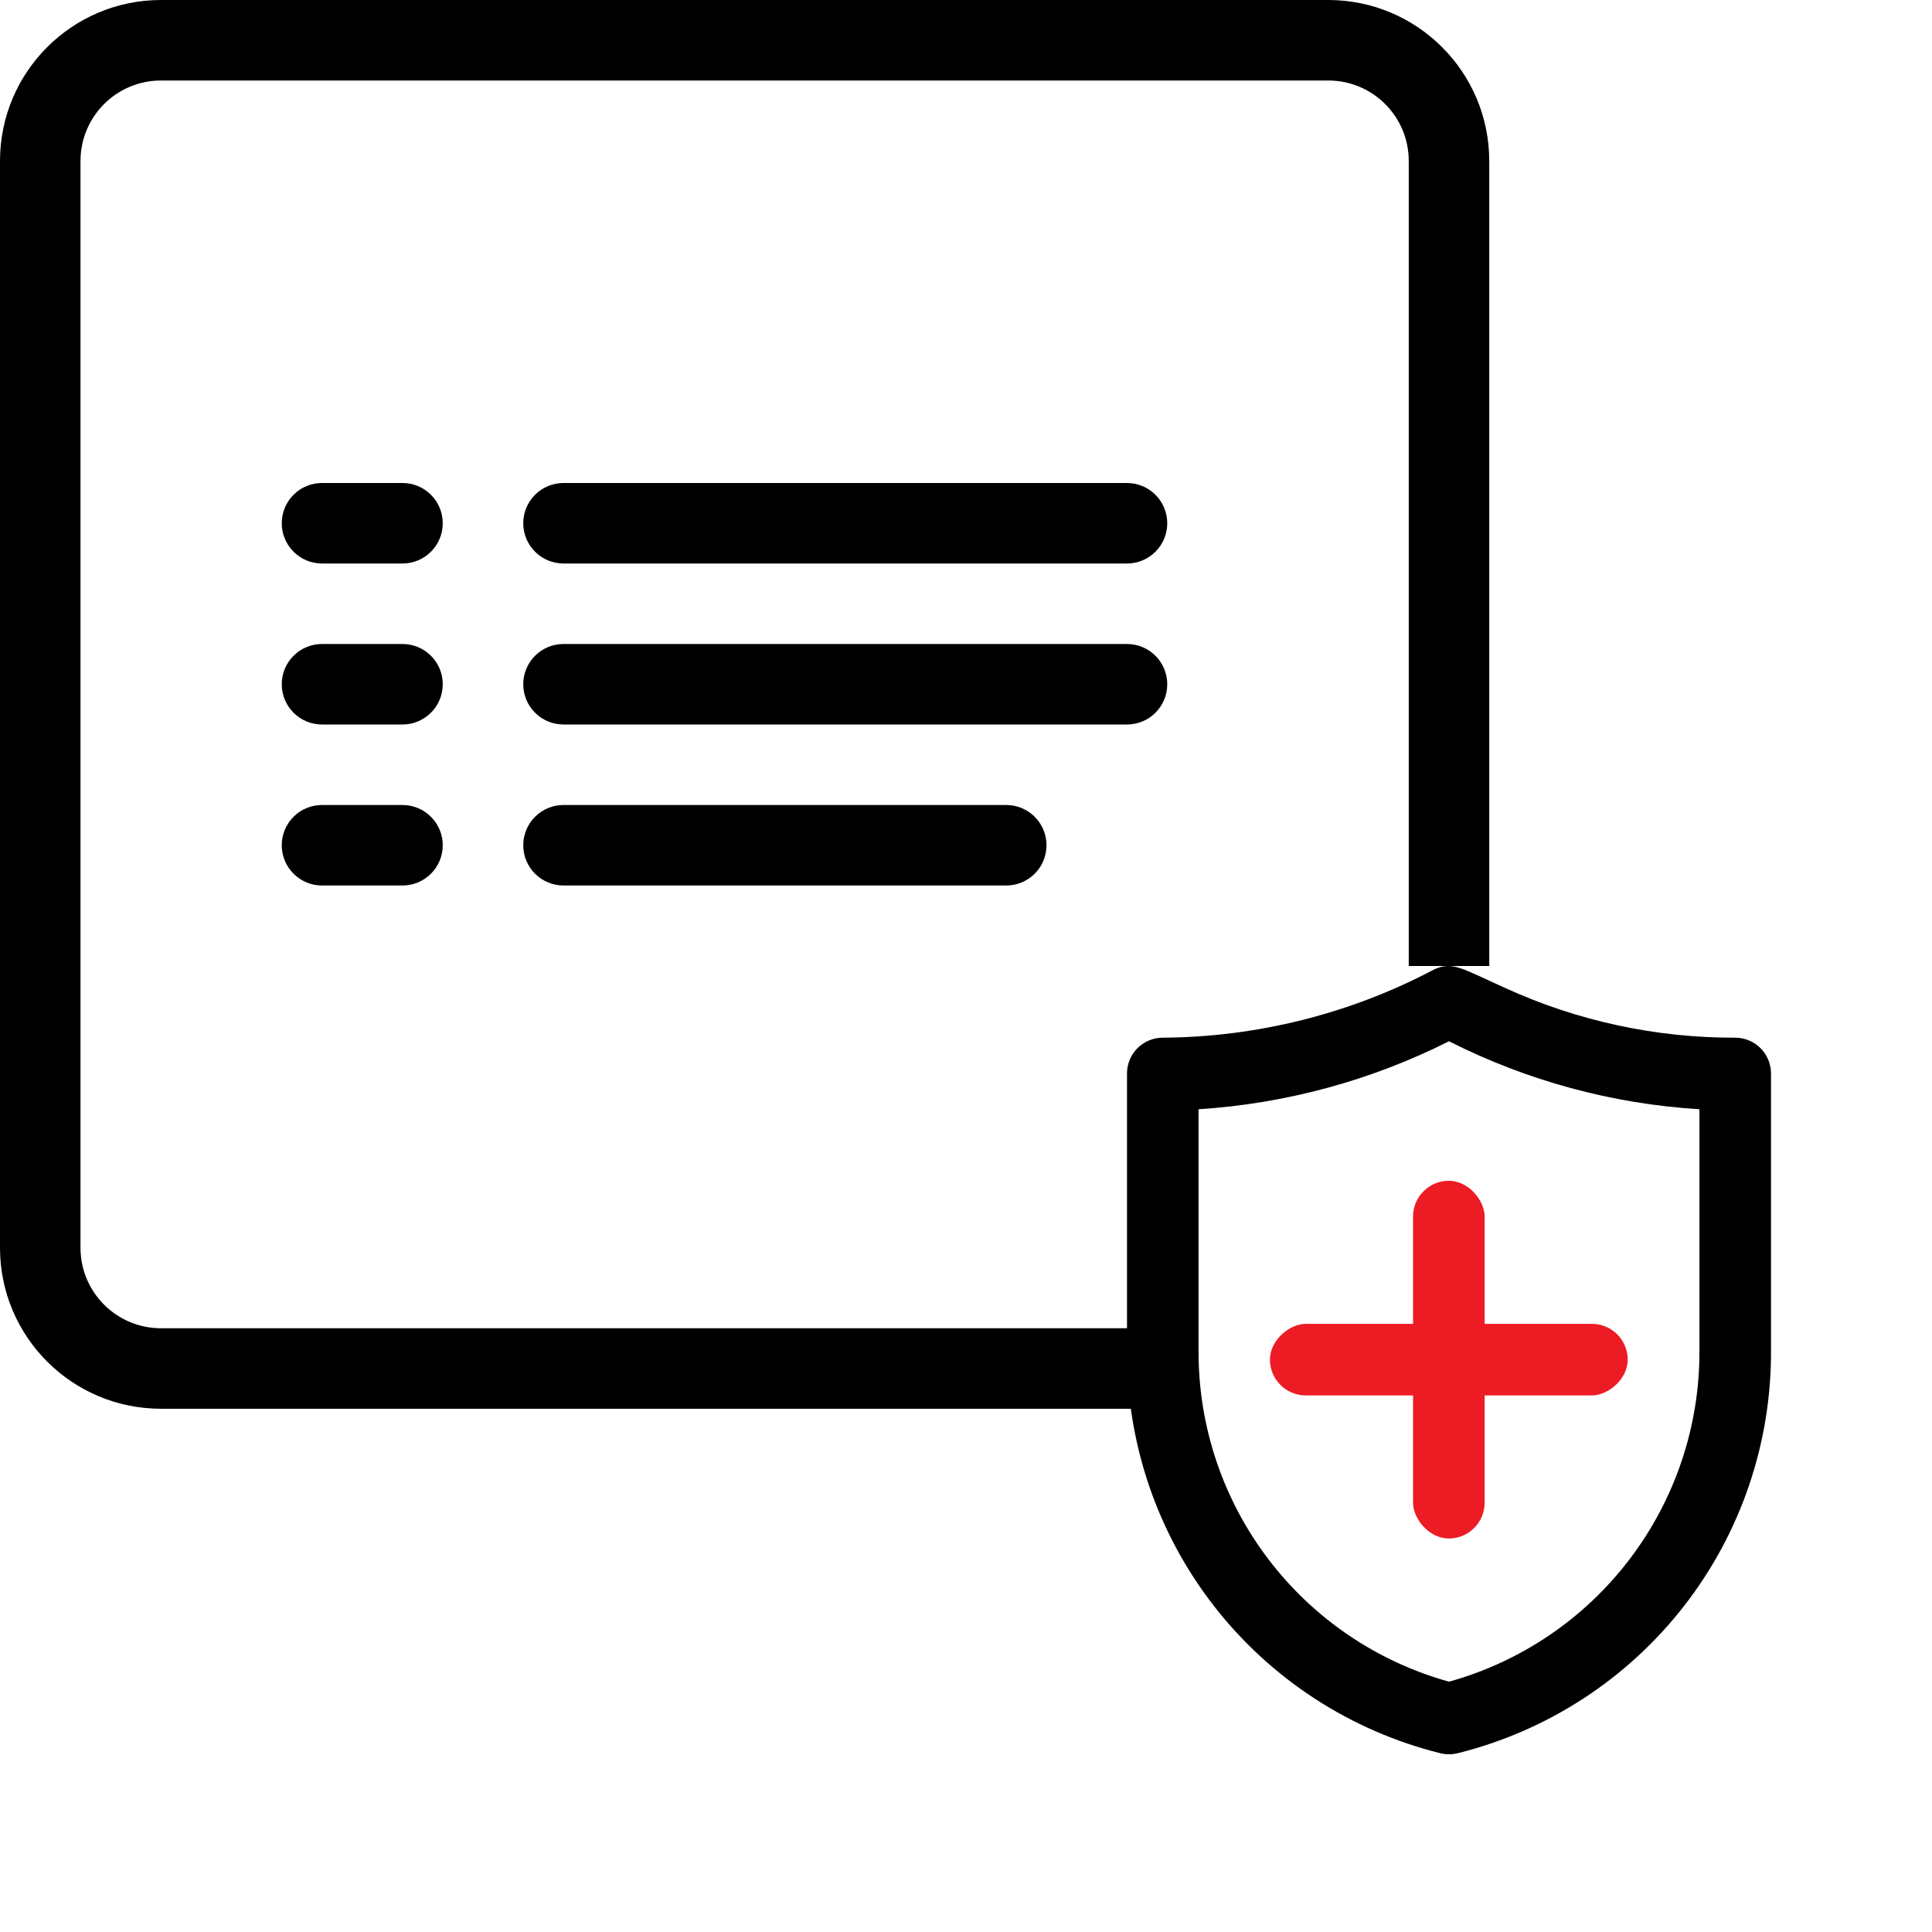 <svg width="48" height="48" viewBox="0 0 48 48" fill="none" xmlns="http://www.w3.org/2000/svg">
<g clip-path="url(#clip0_223_12521)">
<path fill-rule="evenodd" clip-rule="evenodd" d="M4 2H33C34.105 2 35 2.895 35 4V24H37V4C37 1.791 35.209 0 33 0H4C1.791 0 0 1.791 0 4V31C0 33.209 1.791 35 4 35H29V33H4C2.895 33 2 32.105 2 31V4C2 2.895 2.895 2 4 2Z" fill="black"/>
<path d="M25 22H14C13.735 22 13.48 21.895 13.293 21.707C13.105 21.52 13 21.265 13 21C13 20.735 13.105 20.48 13.293 20.293C13.48 20.105 13.735 20 14 20H25C25.265 20 25.52 20.105 25.707 20.293C25.895 20.48 26 20.735 26 21C26 21.265 25.895 21.52 25.707 21.707C25.52 21.895 25.265 22 25 22Z" fill="black"/>
<path d="M10 22H8C7.735 22 7.48 21.895 7.293 21.707C7.105 21.52 7 21.265 7 21C7 20.735 7.105 20.48 7.293 20.293C7.48 20.105 7.735 20 8 20H10C10.265 20 10.52 20.105 10.707 20.293C10.895 20.48 11 20.735 11 21C11 21.265 10.895 21.52 10.707 21.707C10.52 21.895 10.265 22 10 22Z" fill="black"/>
<path d="M28 18H14C13.735 18 13.48 17.895 13.293 17.707C13.105 17.52 13 17.265 13 17C13 16.735 13.105 16.48 13.293 16.293C13.48 16.105 13.735 16 14 16H28C28.265 16 28.52 16.105 28.707 16.293C28.895 16.48 29 16.735 29 17C29 17.265 28.895 17.52 28.707 17.707C28.52 17.895 28.265 18 28 18Z" fill="black"/>
<path d="M10 18H8C7.735 18 7.48 17.895 7.293 17.707C7.105 17.52 7 17.265 7 17C7 16.735 7.105 16.48 7.293 16.293C7.48 16.105 7.735 16 8 16H10C10.265 16 10.52 16.105 10.707 16.293C10.895 16.48 11 16.735 11 17C11 17.265 10.895 17.52 10.707 17.707C10.52 17.895 10.265 18 10 18Z" fill="black"/>
<path d="M28 14H14C13.735 14 13.48 13.895 13.293 13.707C13.105 13.52 13 13.265 13 13C13 12.735 13.105 12.48 13.293 12.293C13.48 12.105 13.735 12 14 12H28C28.265 12 28.52 12.105 28.707 12.293C28.895 12.48 29 12.735 29 13C29 13.265 28.895 13.52 28.707 13.707C28.52 13.895 28.265 14 28 14Z" fill="black"/>
<path d="M10 14H8C7.735 14 7.48 13.895 7.293 13.707C7.105 13.52 7 13.265 7 13C7 12.735 7.105 12.48 7.293 12.293C7.48 12.105 7.735 12 8 12H10C10.265 12 10.52 12.105 10.707 12.293C10.895 12.48 11 12.735 11 13C11 13.265 10.895 13.52 10.707 13.707C10.52 13.895 10.265 14 10 14Z" fill="black"/>
<path d="M35.787 43.559C35.927 43.593 36.073 43.593 36.213 43.559C38.444 43.005 40.424 41.718 41.836 39.905C43.248 38.092 44.01 35.857 44 33.559V26.67C44 26.434 43.906 26.208 43.74 26.041C43.573 25.875 43.347 25.781 43.111 25.781C41.146 25.787 39.202 25.369 37.413 24.554C36.311 24.057 36.089 23.879 35.636 24.083C33.556 25.184 31.242 25.766 28.889 25.781C28.653 25.781 28.427 25.875 28.26 26.041C28.094 26.208 28 26.434 28 26.67V33.559C27.99 35.857 28.752 38.092 30.164 39.905C31.576 41.718 33.556 43.005 35.787 43.559ZM29.778 27.559C31.944 27.42 34.061 26.846 36 25.87C37.937 26.851 40.055 27.426 42.222 27.559V33.585C42.224 35.444 41.616 37.252 40.492 38.732C39.369 40.212 37.791 41.283 36 41.781C34.209 41.283 32.631 40.212 31.508 38.732C30.384 37.252 29.776 35.444 29.778 33.585V27.559Z" fill="black"/>
<rect x="35.107" y="29.336" width="1.778" height="8.888" rx="0.889" fill="#ED1B24"/>
<rect x="31.552" y="34.669" width="1.778" height="8.888" rx="0.889" transform="rotate(-90 31.552 34.669)" fill="#ED1B24"/>
</g>
<defs>
<clipPath id="clip0_223_12521">
<rect width="48" height="48" fill="white"/>
</clipPath>
</defs>
</svg>
